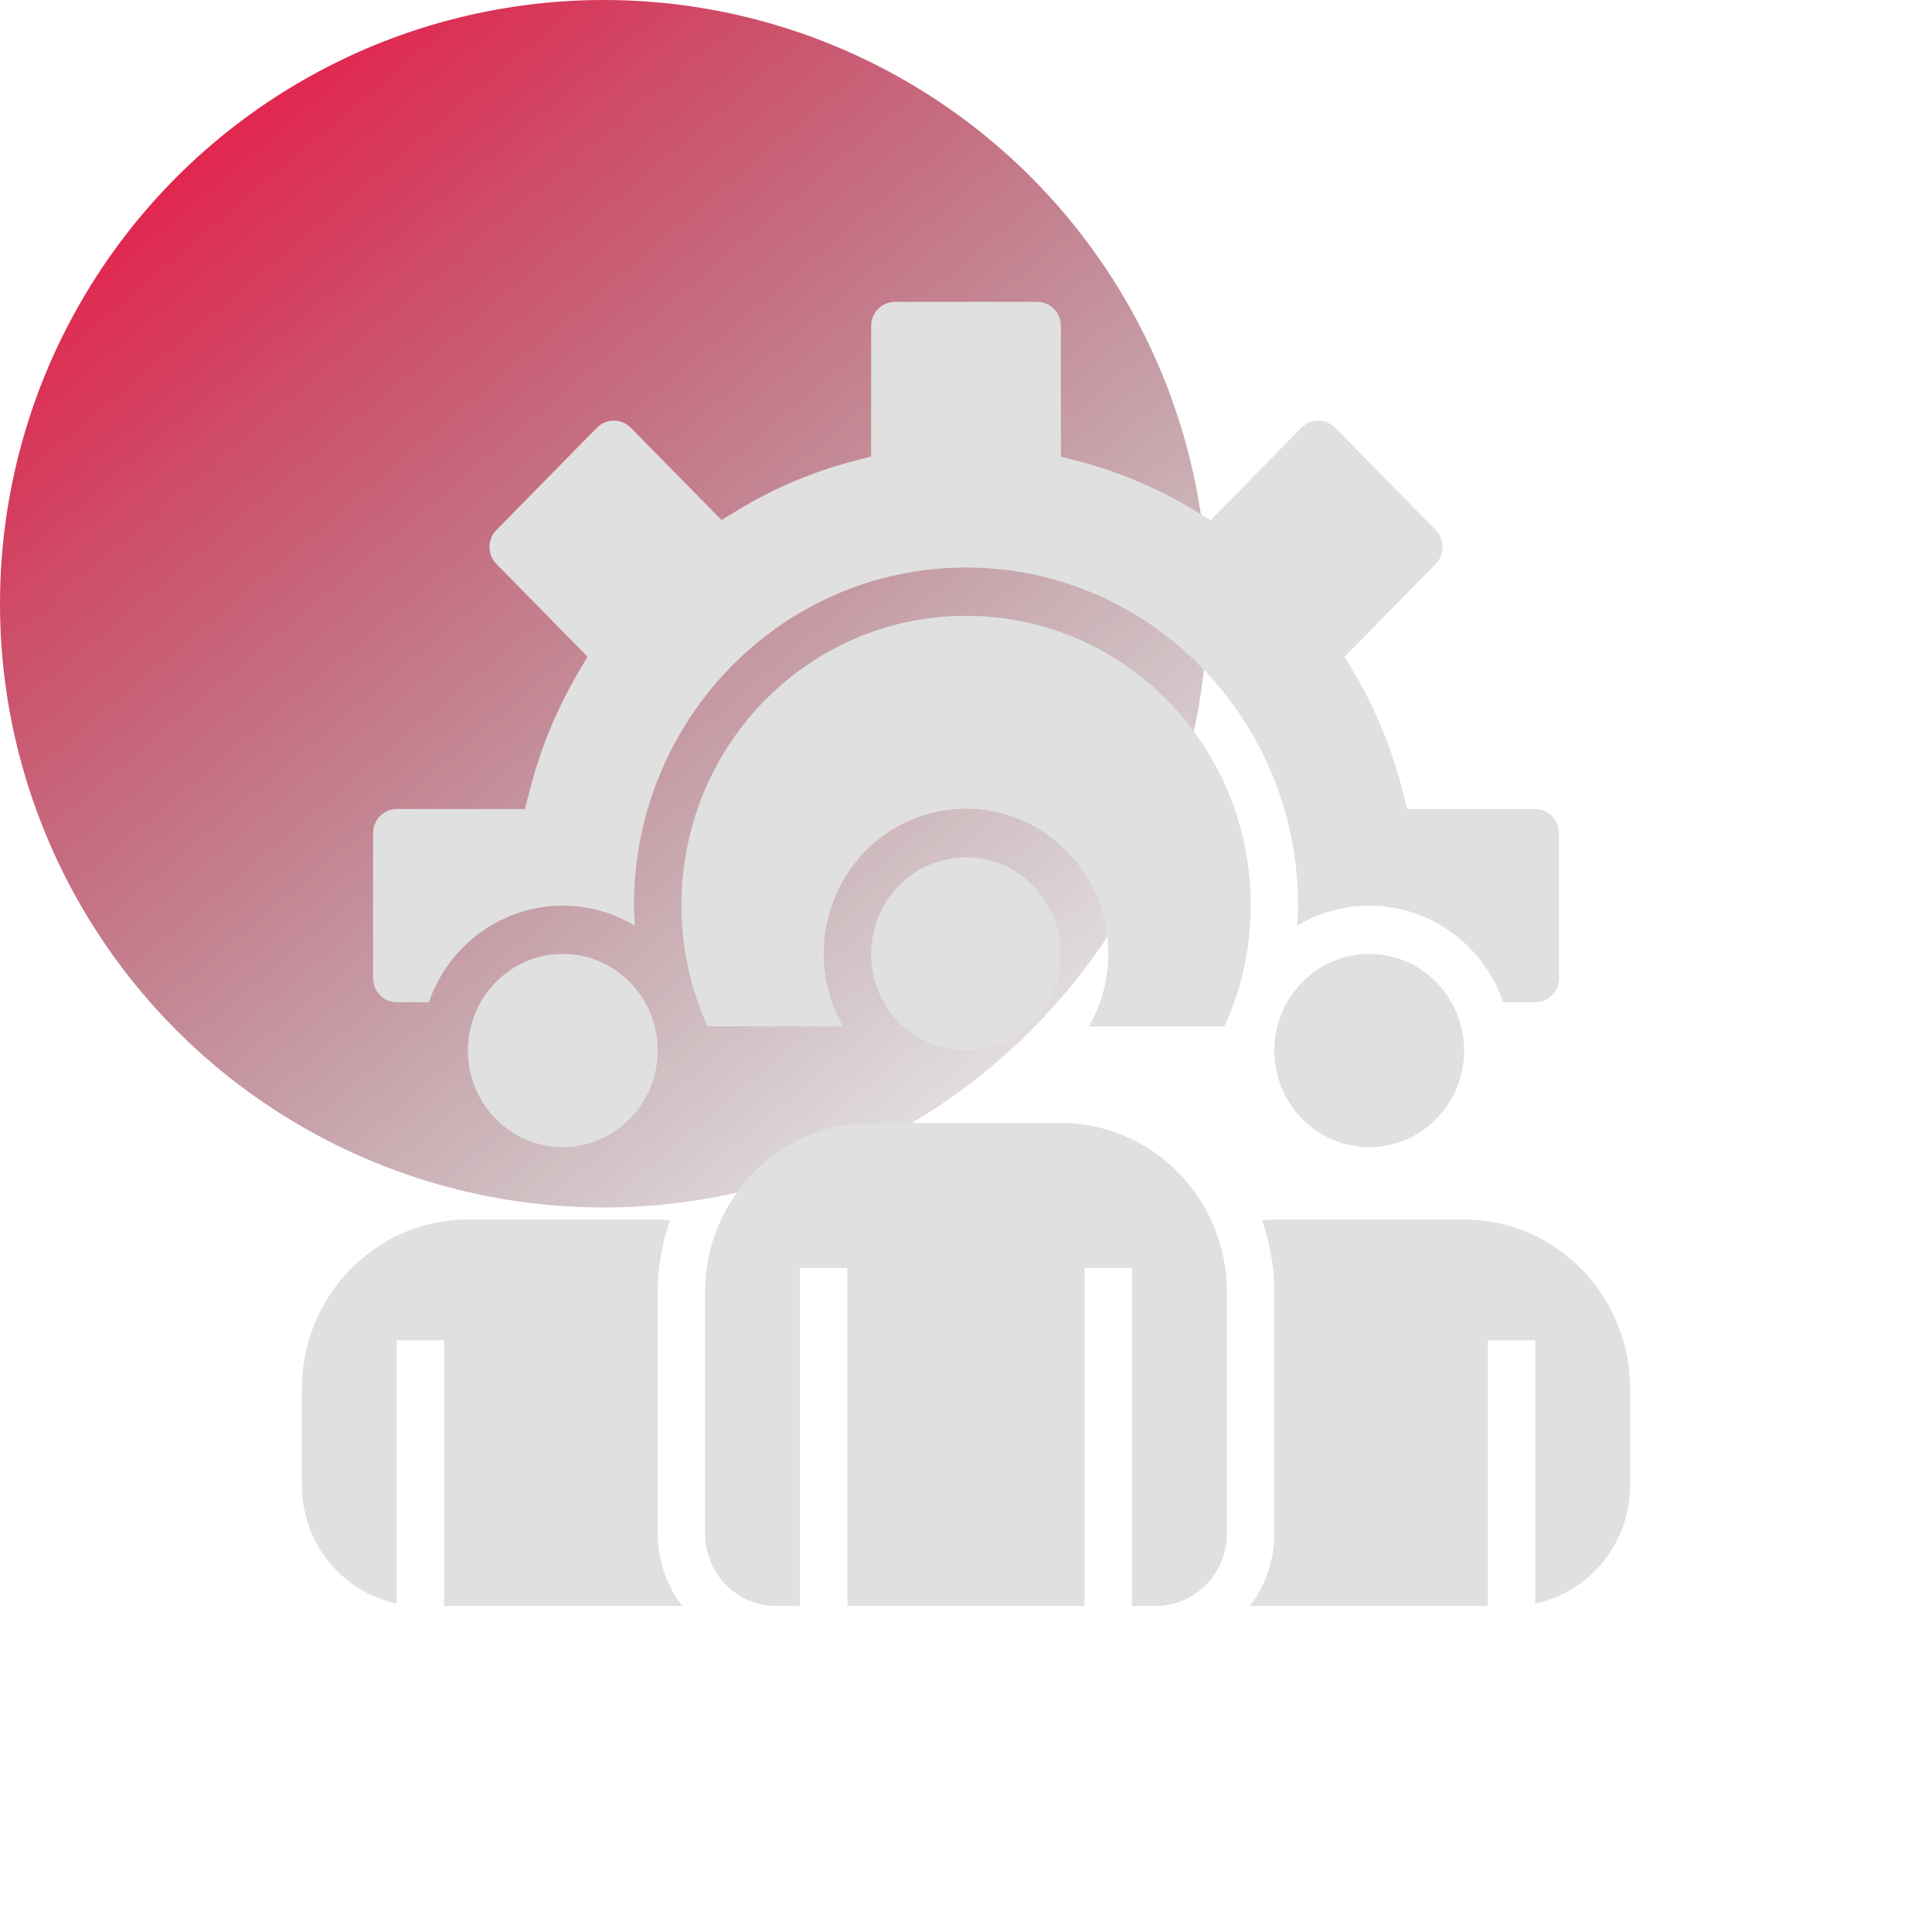 <?xml version="1.0" encoding="UTF-8"?> <svg xmlns="http://www.w3.org/2000/svg" width="32" height="32" viewBox="0 0 32 32" fill="none"><circle cx="10" cy="10" r="10" fill="url(#paint0_linear_356_7883)"></circle><path d="M24.25 17.4C24.25 18.284 23.546 19 22.679 19C21.811 19 21.107 18.284 21.107 17.4C21.107 16.516 21.811 15.8 22.679 15.8C23.546 15.8 24.25 16.516 24.25 17.4Z" fill="#E0E0E0"></path><path d="M10.893 17.4C10.893 18.284 10.189 19 9.321 19C8.454 19 7.75 18.284 7.75 17.4C7.75 16.516 8.454 15.8 9.321 15.8C10.189 15.8 10.893 16.516 10.893 17.4Z" fill="#E0E0E0"></path><path d="M17.571 15.8C17.571 16.684 16.868 17.4 16 17.4C15.132 17.4 14.429 16.684 14.429 15.8C14.429 14.916 15.132 14.2 16 14.2C16.868 14.2 17.571 14.916 17.571 15.8Z" fill="#E0E0E0"></path><path d="M11.297 26.6C11.036 26.256 10.894 25.834 10.893 25.4V21.4C10.895 20.995 10.963 20.594 11.096 20.212C11.029 20.208 10.962 20.2 10.893 20.2H7.75C7.198 20.198 6.659 20.368 6.204 20.686C5.452 21.207 5.001 22.073 5 23V24.6C5.001 25.38 5.448 26.089 6.144 26.416C6.28 26.481 6.424 26.53 6.571 26.56V22.2H7.357V26.6H11.297Z" fill="#E0E0E0"></path><path d="M11.691 27C11.686 26.997 11.683 26.993 11.679 26.99V27H11.691Z" fill="#E0E0E0"></path><path d="M19.999 20.085C19.788 19.685 19.486 19.342 19.118 19.085C19.082 19.058 19.043 19.033 19.003 19.01C18.572 18.742 18.077 18.6 17.571 18.6H14.429C12.91 18.6 11.679 19.854 11.679 21.4V25.4C11.679 26.063 12.206 26.6 12.857 26.6H13.25V21H14.036V26.6H17.964V21H18.75V26.6H19.143C19.794 26.6 20.321 26.063 20.321 25.4V21.4C20.322 20.941 20.211 20.49 19.999 20.085Z" fill="#E0E0E0"></path><path d="M25.797 20.686C25.342 20.368 24.802 20.198 24.25 20.2H21.107C21.038 20.2 20.971 20.208 20.904 20.212C21.037 20.594 21.105 20.995 21.107 21.4V25.4C21.106 25.834 20.964 26.256 20.703 26.6H24.643V22.2H25.429V26.56C25.574 26.53 25.715 26.482 25.85 26.418C26.549 26.093 26.998 25.383 27 24.6V23C26.999 22.074 26.549 21.208 25.797 20.686Z" fill="#E0E0E0"></path><path d="M16 10.2C14.394 10.197 12.897 11.028 12.03 12.406C11.163 13.783 11.046 15.515 11.72 17H13.962C13.387 15.991 13.607 14.708 14.484 13.957C15.361 13.207 16.64 13.207 17.517 13.957C18.394 14.708 18.614 15.991 18.038 17H20.282C20.957 15.515 20.84 13.782 19.972 12.405C19.105 11.027 17.607 10.196 16 10.2Z" fill="#E0E0E0"></path><path d="M25.429 13.4H23.308L23.231 13.1C23.058 12.412 22.788 11.754 22.43 11.145L22.273 10.877L23.779 9.341C23.852 9.267 23.894 9.166 23.894 9.06C23.894 8.955 23.852 8.854 23.779 8.779L22.111 7.08C21.956 6.93 21.715 6.93 21.56 7.08L20.052 8.616L19.789 8.456C19.19 8.092 18.543 7.817 17.867 7.64L17.572 7.562V5.4C17.572 5.179 17.396 5 17.179 5H14.822C14.605 5 14.429 5.179 14.429 5.4V7.56L14.134 7.638C13.459 7.814 12.812 8.089 12.214 8.453L11.951 8.613L10.443 7.08C10.288 6.929 10.045 6.929 9.891 7.08L8.222 8.779C8.148 8.853 8.107 8.954 8.107 9.06C8.107 9.166 8.148 9.267 8.222 9.341L9.731 10.877L9.574 11.145C9.216 11.754 8.946 12.412 8.772 13.1L8.695 13.4H6.572C6.355 13.4 6.179 13.579 6.179 13.8V16.2C6.179 16.421 6.355 16.6 6.572 16.6H7.103C7.337 15.924 7.855 15.39 8.516 15.145C9.177 14.899 9.911 14.968 10.517 15.333C10.511 15.222 10.5 15.112 10.5 15C10.5 11.907 12.963 9.4 16 9.4C19.038 9.4 21.5 11.907 21.5 15C21.5 15.112 21.49 15.222 21.484 15.333C22.09 14.968 22.824 14.899 23.485 15.145C24.146 15.39 24.664 15.924 24.897 16.6H25.429C25.646 16.6 25.822 16.421 25.822 16.2V13.8C25.822 13.579 25.646 13.4 25.429 13.4Z" fill="#E0E0E0"></path><defs><linearGradient id="paint0_linear_356_7883" x1="19.988" y1="19.988" x2="1.826" y2="-1.488" gradientUnits="userSpaceOnUse"><stop stop-color="#121212" stop-opacity="0"></stop><stop offset="1" stop-color="#FF0036"></stop></linearGradient></defs></svg> 
